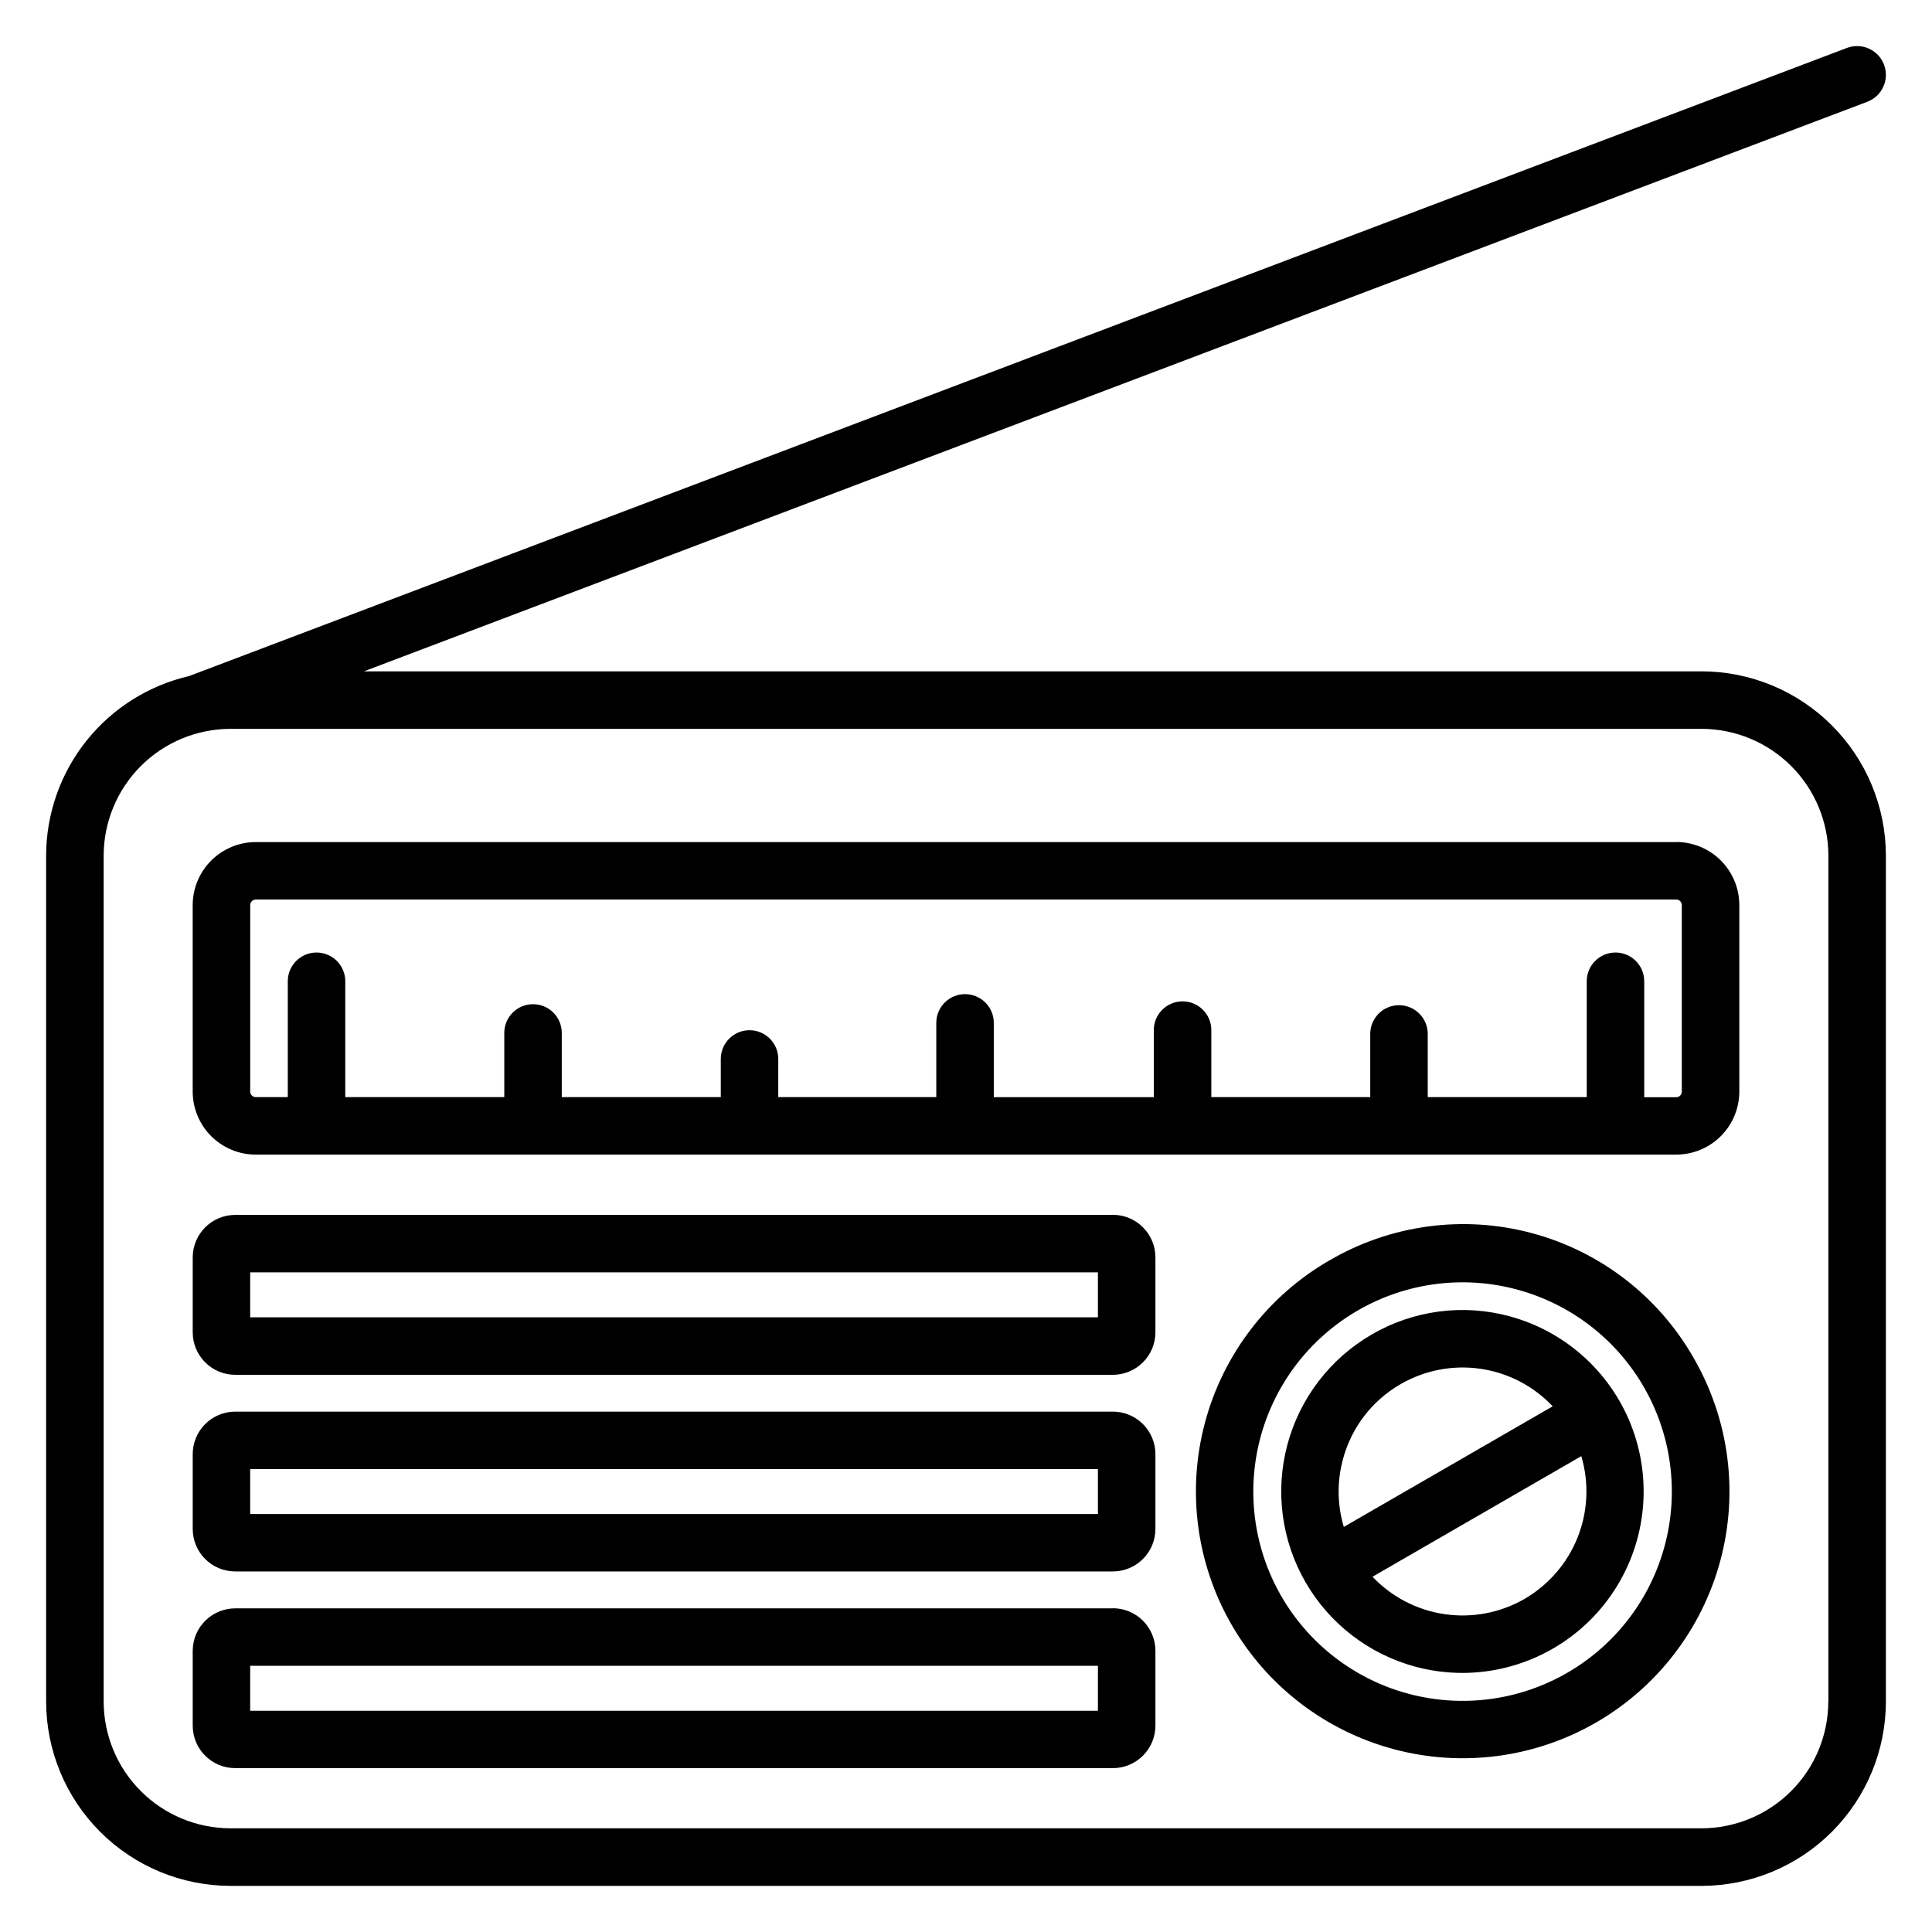 <?xml version="1.0" encoding="UTF-8"?>
<!-- Uploaded to: ICON Repo, www.iconrepo.com, Generator: ICON Repo Mixer Tools -->
<svg fill="#000000" width="800px" height="800px" version="1.1" viewBox="144 144 512 512" xmlns="http://www.w3.org/2000/svg">
 <path d="m585.17 553.62c-4.789 17.902-18.199 32.227-35.742 38.184-17.543 5.957-36.906 2.762-51.602-8.52-14.699-11.285-22.789-29.16-21.566-47.648 1.223-18.488 11.598-35.145 27.648-44.395 12.738-7.344 27.867-9.328 42.066-5.516 14.199 3.809 26.305 13.102 33.652 25.832 7.352 12.734 9.344 27.863 5.543 42.062zm-88.91-75.574c-16.23 9.379-28.074 24.82-32.922 42.93-4.848 18.113-2.305 37.406 7.07 53.641 9.379 16.234 24.82 28.078 42.93 32.93 18.109 4.852 37.402 2.309 53.641-7.062 16.234-9.375 28.082-24.816 32.934-42.926 4.856-18.109 2.316-37.402-7.055-53.641-9.289-16.328-24.73-28.258-42.879-33.121-18.145-4.863-37.484-2.25-53.691 7.25zm51.77 89.672c6.383-3.707 11.336-9.449 14.062-16.309 2.727-6.859 3.07-14.438 0.969-21.516l-55.336 31.961c5.082 5.359 11.816 8.852 19.121 9.918 7.309 1.066 14.758-0.355 21.16-4.035zm-48.148-36.945c-1.586 5.863-1.504 12.055 0.238 17.875l55.359-31.961c-5.074-5.375-11.812-8.879-19.125-9.945-7.312-1.066-14.773 0.367-21.172 4.066-7.559 4.34-13.07 11.527-15.301 19.953zm44.168-37.949h-0.004c-12.312-3.336-25.453-1.602-36.484 4.809-11.039 6.383-19.094 16.887-22.387 29.207-3.297 12.316-1.566 25.441 4.812 36.48 6.375 11.043 16.879 19.098 29.195 22.398 4.086 1.086 8.297 1.629 12.523 1.625 15.652-0.07 30.293-7.754 39.242-20.594 8.949-12.844 11.09-29.238 5.738-43.945-5.352-14.711-17.527-25.895-32.641-29.98zm-109.09 104.55h-224.66v-11.918h224.66zm3.965-27.141h-232.59c-6.207 0.008-11.242 5.031-11.262 11.238v19.84c0.004 6.219 5.043 11.258 11.262 11.262h232.59c6.219-0.004 11.262-5.039 11.273-11.262v-19.84c-0.008-6.223-5.051-11.266-11.273-11.273zm-3.965-25h-224.66v-11.918h224.66zm3.965-27.137h-232.59c-6.211 0.008-11.246 5.039-11.262 11.25v19.836c0.004 6.219 5.043 11.262 11.262 11.266h232.59c6.223-0.004 11.266-5.043 11.273-11.266v-19.836c-0.016-6.215-5.059-11.25-11.273-11.254zm-3.965-25h-224.66v-11.918h224.66zm3.965-27.137h-232.59c-6.211 0.008-11.246 5.039-11.262 11.254v19.84-0.004c-0.004 2.992 1.18 5.859 3.293 7.977 2.109 2.121 4.977 3.309 7.969 3.312h232.59c6.219-0.004 11.262-5.043 11.273-11.262v-19.863c-0.008-6.227-5.051-11.27-11.273-11.273zm150.77-32.656c-0.008 0.809-0.66 1.461-1.469 1.469h-8.488v-30.73c0-4.207-3.41-7.617-7.617-7.617-4.207 0-7.617 3.41-7.617 7.617v30.711h-42.137v-16.539c0.055-2.059-0.723-4.047-2.156-5.523-1.438-1.473-3.406-2.305-5.461-2.305-2.059 0-4.027 0.832-5.461 2.305-1.438 1.477-2.215 3.465-2.16 5.523v16.539h-42.117v-17.965c-0.113-4.129-3.492-7.418-7.621-7.418-4.129 0-7.508 3.289-7.621 7.418v17.969h-42.406v-19.883c-0.109-4.129-3.488-7.418-7.617-7.418-4.133 0-7.512 3.289-7.621 7.418v19.875l-41.879 0.004v-10.117c0-4.207-3.41-7.617-7.617-7.617s-7.617 3.41-7.617 7.617v10.113l-42.141 0.004v-17.02c0-4.203-3.41-7.613-7.617-7.613s-7.617 3.41-7.617 7.613v17.016l-42.141 0.004v-30.711c0-4.207-3.41-7.617-7.617-7.617s-7.617 3.41-7.617 7.617v30.711h-8.496c-0.805-0.012-1.457-0.664-1.465-1.469v-49.434c0.012-0.809 0.66-1.461 1.465-1.473h376.46c0.809 0.012 1.461 0.664 1.469 1.473zm-1.469-66.145h-376.46c-4.422 0.008-8.668 1.77-11.797 4.894-3.129 3.129-4.894 7.371-4.902 11.797v49.434c0.004 4.426 1.766 8.672 4.894 11.805 3.133 3.129 7.379 4.891 11.805 4.894h376.46c4.43-0.004 8.676-1.766 11.809-4.894 3.133-3.133 4.898-7.375 4.902-11.805v-49.434c-0.004-4.43-1.766-8.68-4.898-11.812-3.133-3.133-7.383-4.894-11.812-4.902zm40.32 227.79v-224.21c-0.02-8.902-3.562-17.434-9.855-23.73-6.297-6.293-14.828-9.84-23.73-9.859h-389.9c-8.906 0.02-17.438 3.562-23.734 9.859-6.293 6.293-9.836 14.828-9.855 23.73v224.19c0.016 8.906 3.559 17.441 9.855 23.734 6.293 6.297 14.828 9.84 23.734 9.855h389.87c8.902-0.016 17.438-3.559 23.734-9.855 6.297-6.293 9.84-14.828 9.852-23.734zm-33.586-273.03h-354.54l398.44-150.95c3.938-1.496 5.918-5.902 4.422-9.84-1.496-3.938-5.902-5.918-9.836-4.422l-439.34 166.46c-10.754 2.488-20.352 8.547-27.23 17.184s-10.633 19.348-10.652 30.391v224.19c0.016 12.949 5.168 25.363 14.32 34.52 9.156 9.156 21.57 14.309 34.52 14.324h389.87c12.949-0.016 25.363-5.164 34.523-14.32 9.156-9.156 14.309-21.57 14.324-34.523v-224.19c-0.02-12.949-5.172-25.359-14.328-34.516-9.156-9.152-21.57-14.301-34.52-14.316z" fill-rule="evenodd"/>
</svg>